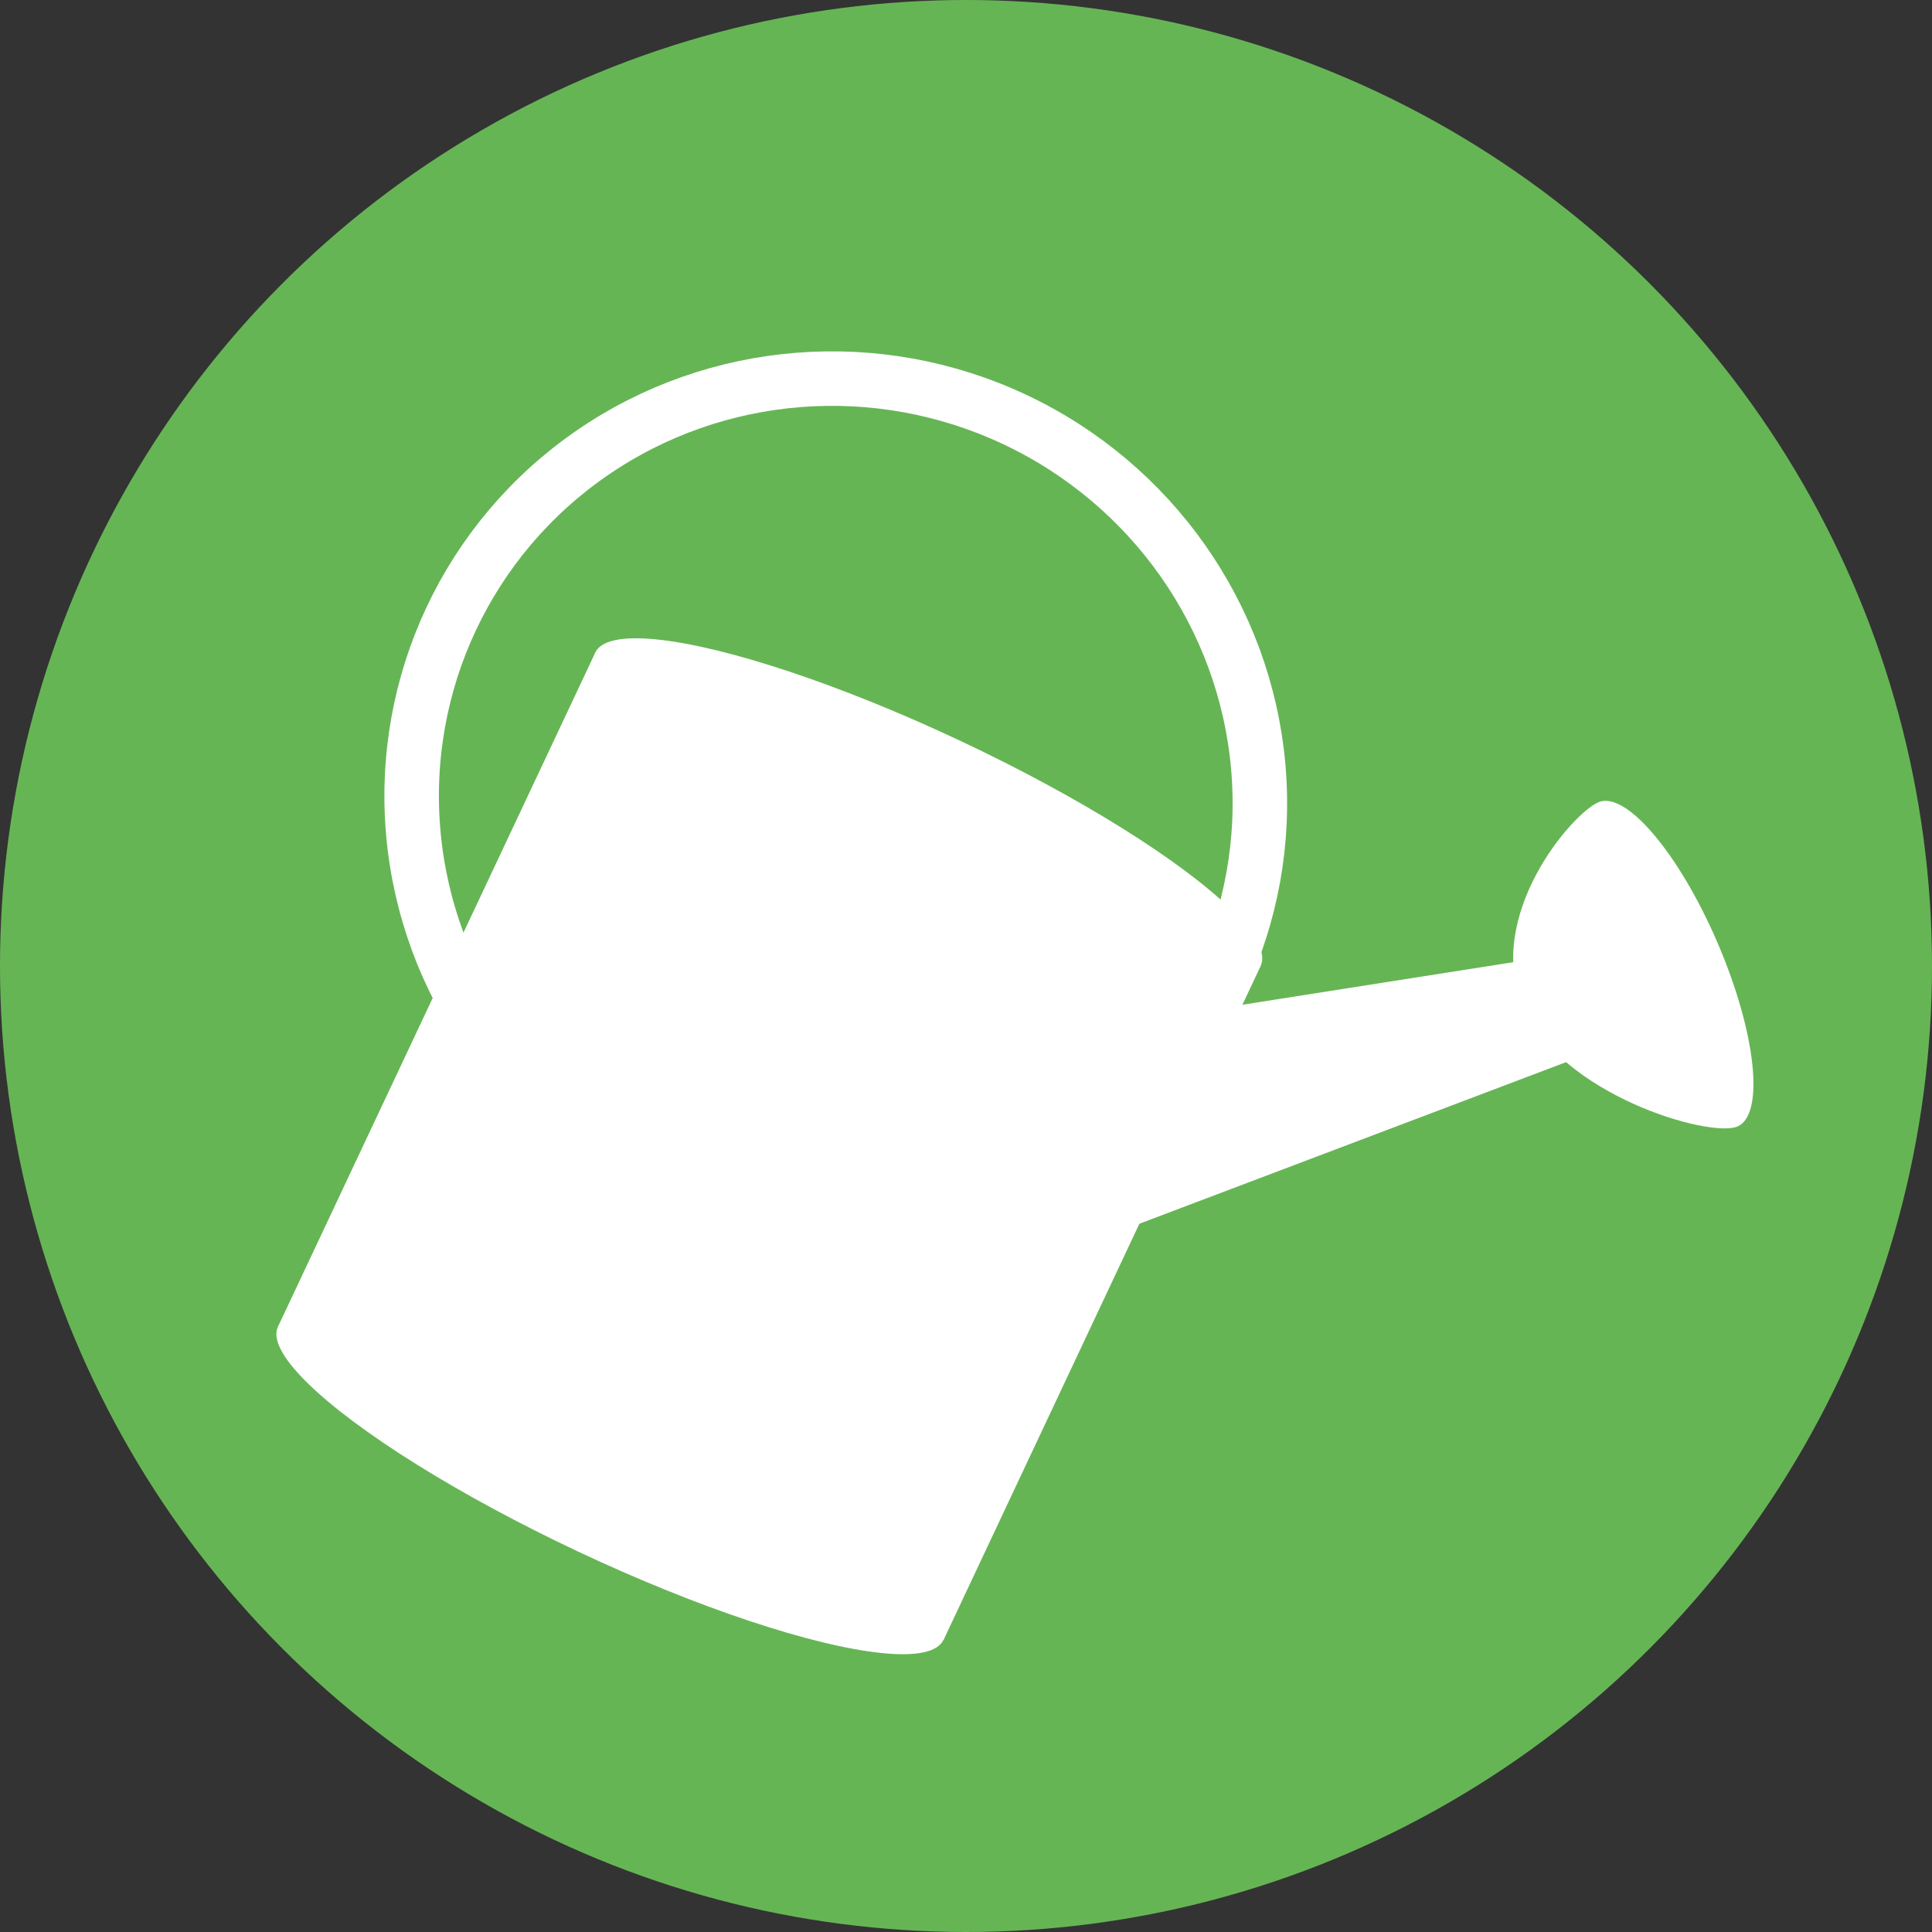 <svg xmlns="http://www.w3.org/2000/svg" viewBox="0 0 141.8 141.8"><rect x="0" y="0" width="141.8" height="141.8" fill="#333333" stroke="none"/><defs><style>.cls-1{fill:#66b555;}.cls-2{fill:#fff;}.cls-3{fill:none;stroke:#fff;stroke-miterlimit:10;stroke-width:4px;}</style></defs><title>Middel 3</title><g id="Laag_2" data-name="Laag 2"><g id="Laag_1-2" data-name="Laag 1"><circle class="cls-1" cx="70.9" cy="70.9" r="70.9"/><ellipse class="cls-2" cx="68.11" cy="59.39" rx="5.55" ry="26.99" transform="translate(-14.63 95.73) rotate(-64.8)"/><ellipse class="cls-2" cx="44.82" cy="108.87" rx="5.55" ry="26.99" transform="translate(-72.77 103.07) rotate(-64.8)"/><polyline class="cls-2" points="43.69 47.9 20.4 97.38 69.25 120.37 92.53 70.89"/><ellipse class="cls-3" cx="61.34" cy="58.7" rx="30.84" ry="31.19" transform="translate(-17.89 89.2) rotate(-64.8)"/><polygon class="cls-2" points="74.48 76.37 118.57 69.44 119.87 76.09 47.81 103.38 74.48 76.37"/><path class="cls-2" d="M127.52,82.68c-2,.86-13-2.3-15.77-8.87s3.56-14.07,5.57-14.93,5.93,3.77,8.75,10.34S129.54,81.81,127.52,82.68Z"/></g></g></svg>